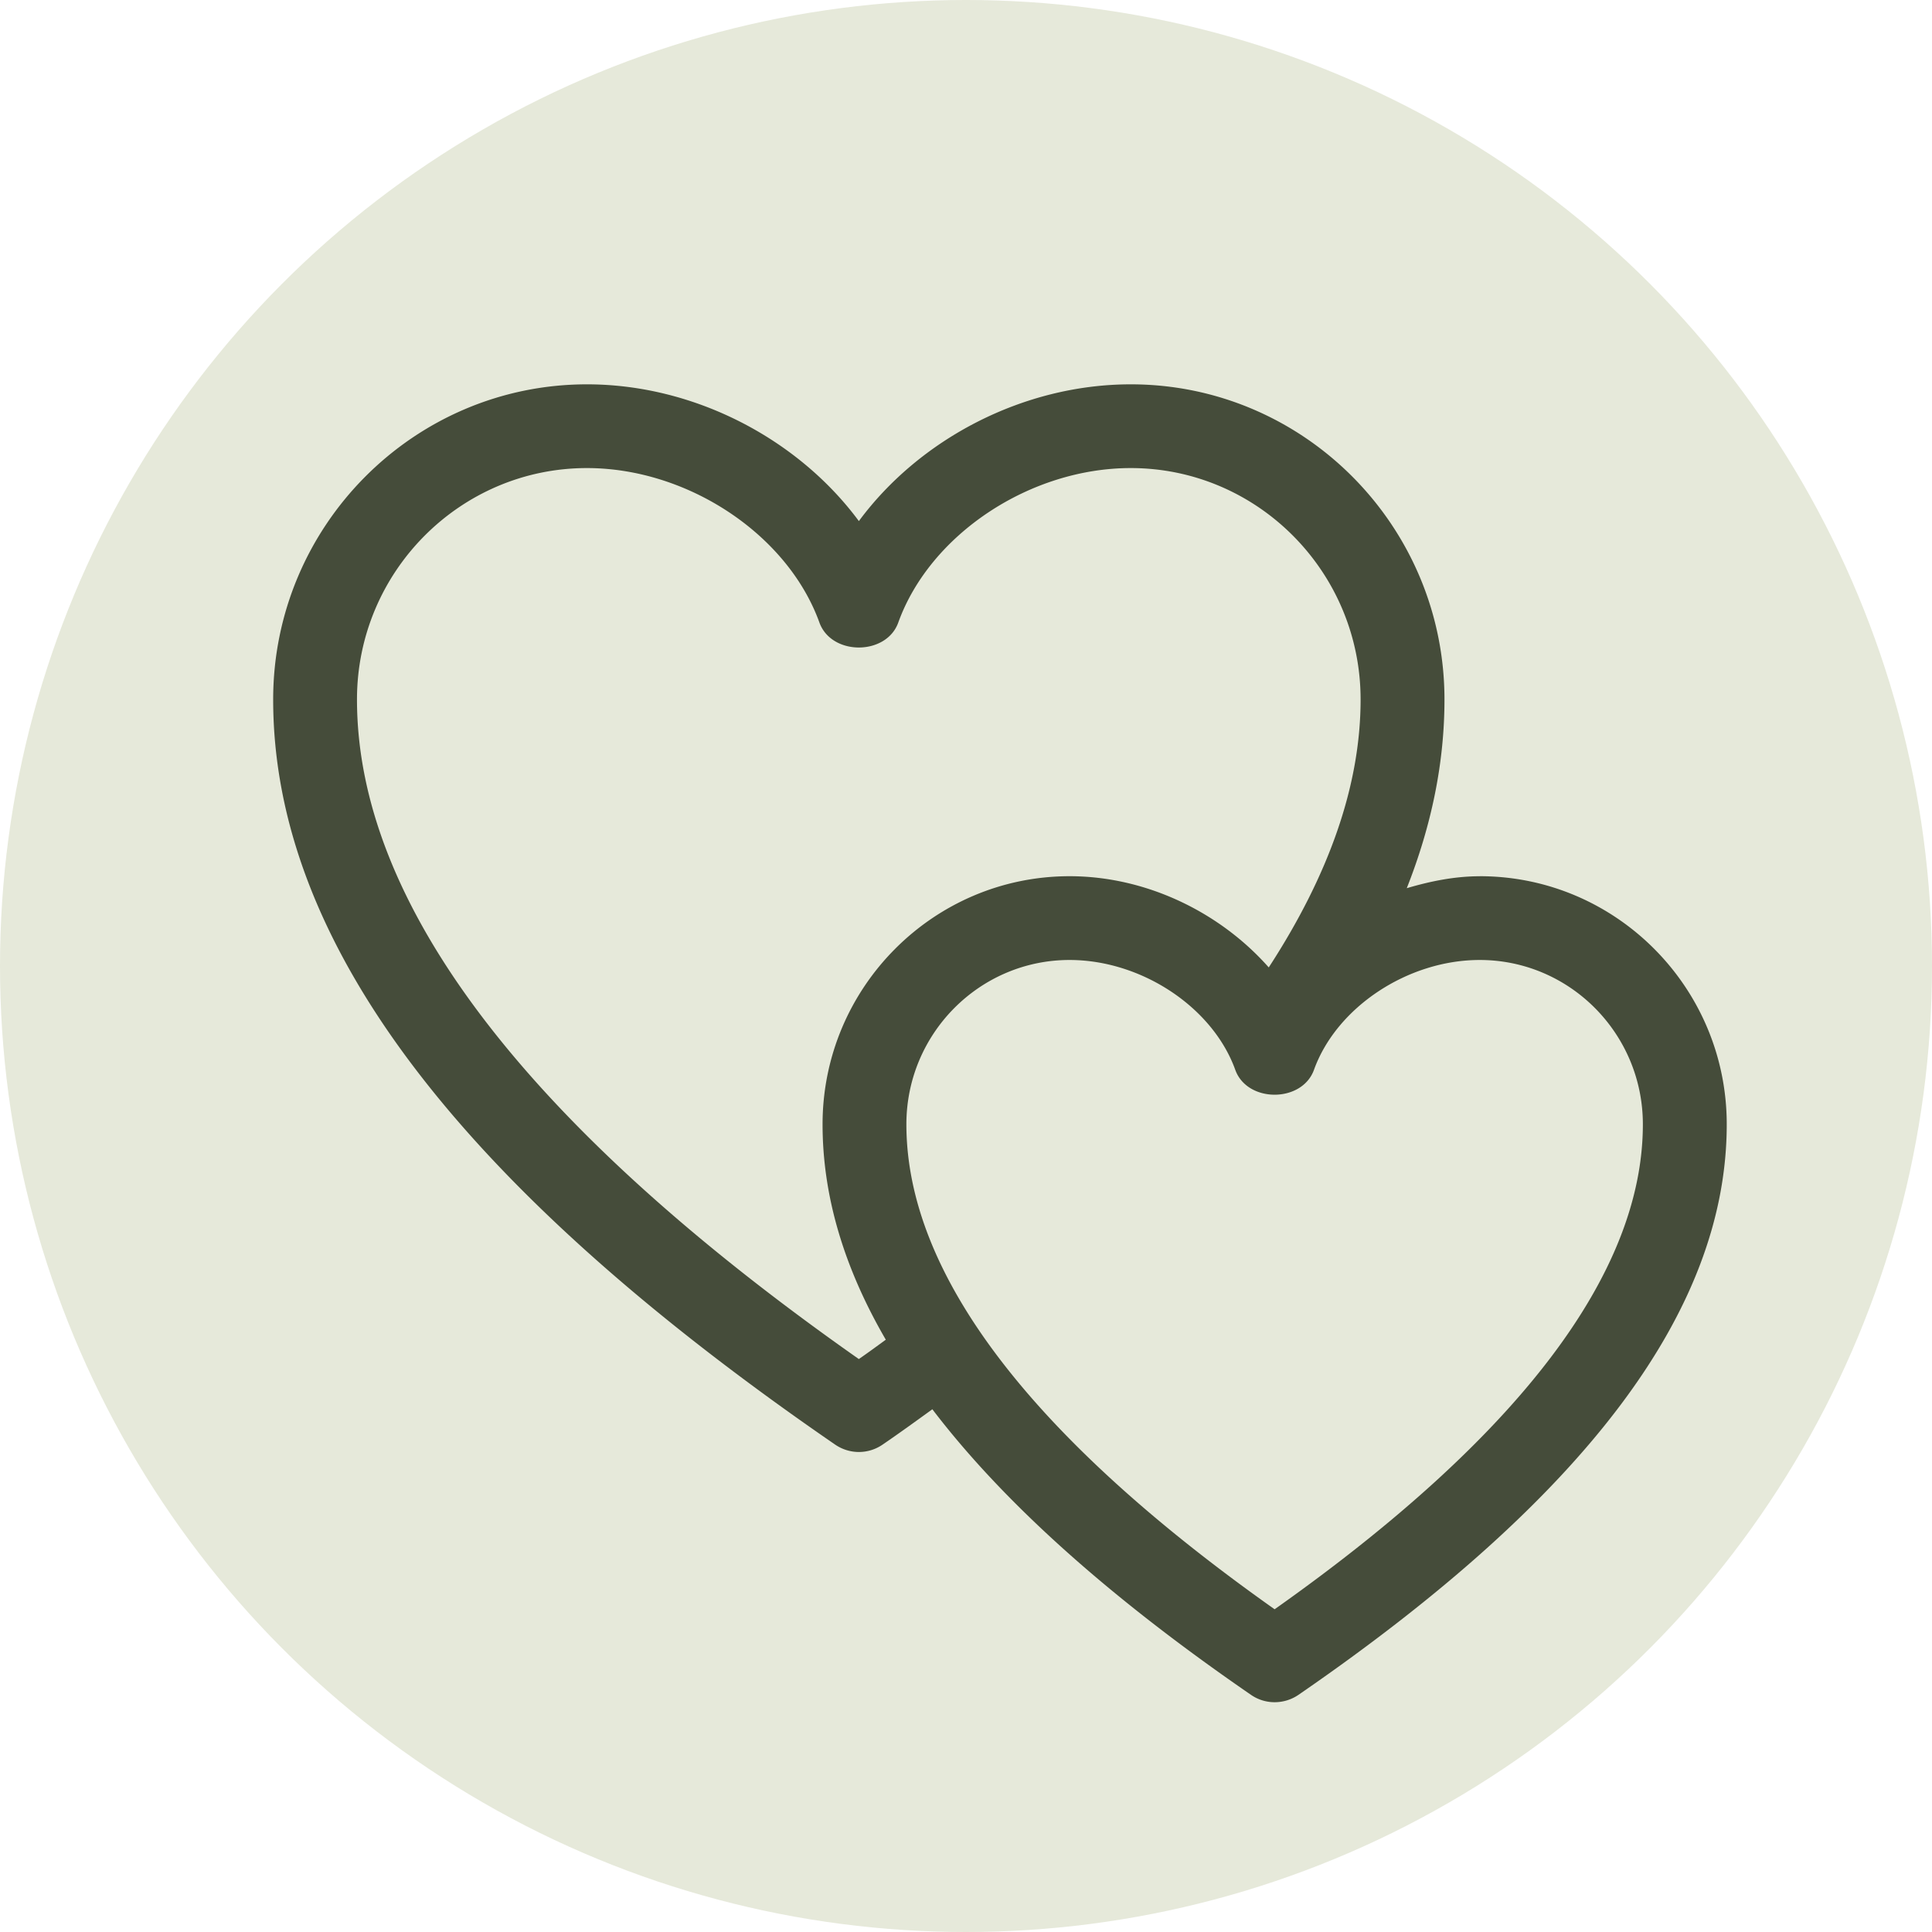 <svg xmlns="http://www.w3.org/2000/svg" width="512" height="512"><circle cx="256" cy="256" r="256" style="fill:#e6e9da;fill-opacity:1;stroke-width:12.811"/><path d="M392.153 232.203c36.088 0 65.451 29.503 65.451 65.746 0 49.193-37.139 98.656-113.505 151.207a11.2 11.2 0 0 1-6.303 1.947 10.97 10.97 0 0 1-6.264-1.947c-37.613-25.878-65.605-50.975-84.45-75.687-4.317 3.126-8.609 6.239-13.182 9.365a11.1 11.1 0 0 1-6.29 1.96c-2.204 0-4.394-.667-6.29-1.96C121.126 313.91 72.393 249.33 72.393 185.379c0-46.068 37.305-83.527 83.168-83.527 28.428 0 55.92 14.438 72.049 36.242 16.129-21.817 43.608-36.242 72.061-36.242 45.825 0 83.13 37.46 83.13 83.527 0 16.603-3.37 33.244-9.992 50.001 6.29-1.858 12.72-3.164 19.331-3.164zM227.61 360.158c2.447-1.69 4.766-3.395 7.136-5.124-11.133-19.165-16.757-38.138-16.757-57.085 0-36.243 29.375-65.746 65.45-65.746 20.332 0 39.868 9.544 52.794 24.174 15.886-24.43 24.341-48.156 24.341-71.01 0-33.821-27.325-61.326-60.916-61.326-26.736 0-53.203 17.589-61.607 40.943-3.165 8.801-17.692 8.827-20.895 0-8.417-23.354-34.91-40.943-61.607-40.943-33.603 0-60.942 27.505-60.942 61.325 0 54.05 44.736 112.826 132.99 174.792zm110.186 66.31c64.785-45.8 97.581-89.01 97.581-128.52 0-24.02-19.383-43.544-43.237-43.544-19.062 0-37.933 12.504-43.915 29.094-3.165 8.814-17.718 8.814-20.87 0-5.982-16.59-24.853-29.094-43.915-29.094-23.841 0-43.237 19.524-43.237 43.545 0 39.508 32.809 82.72 97.58 128.519z" style="fill:#454c3a;fill-opacity:1;stroke-width:12.811"/></svg>